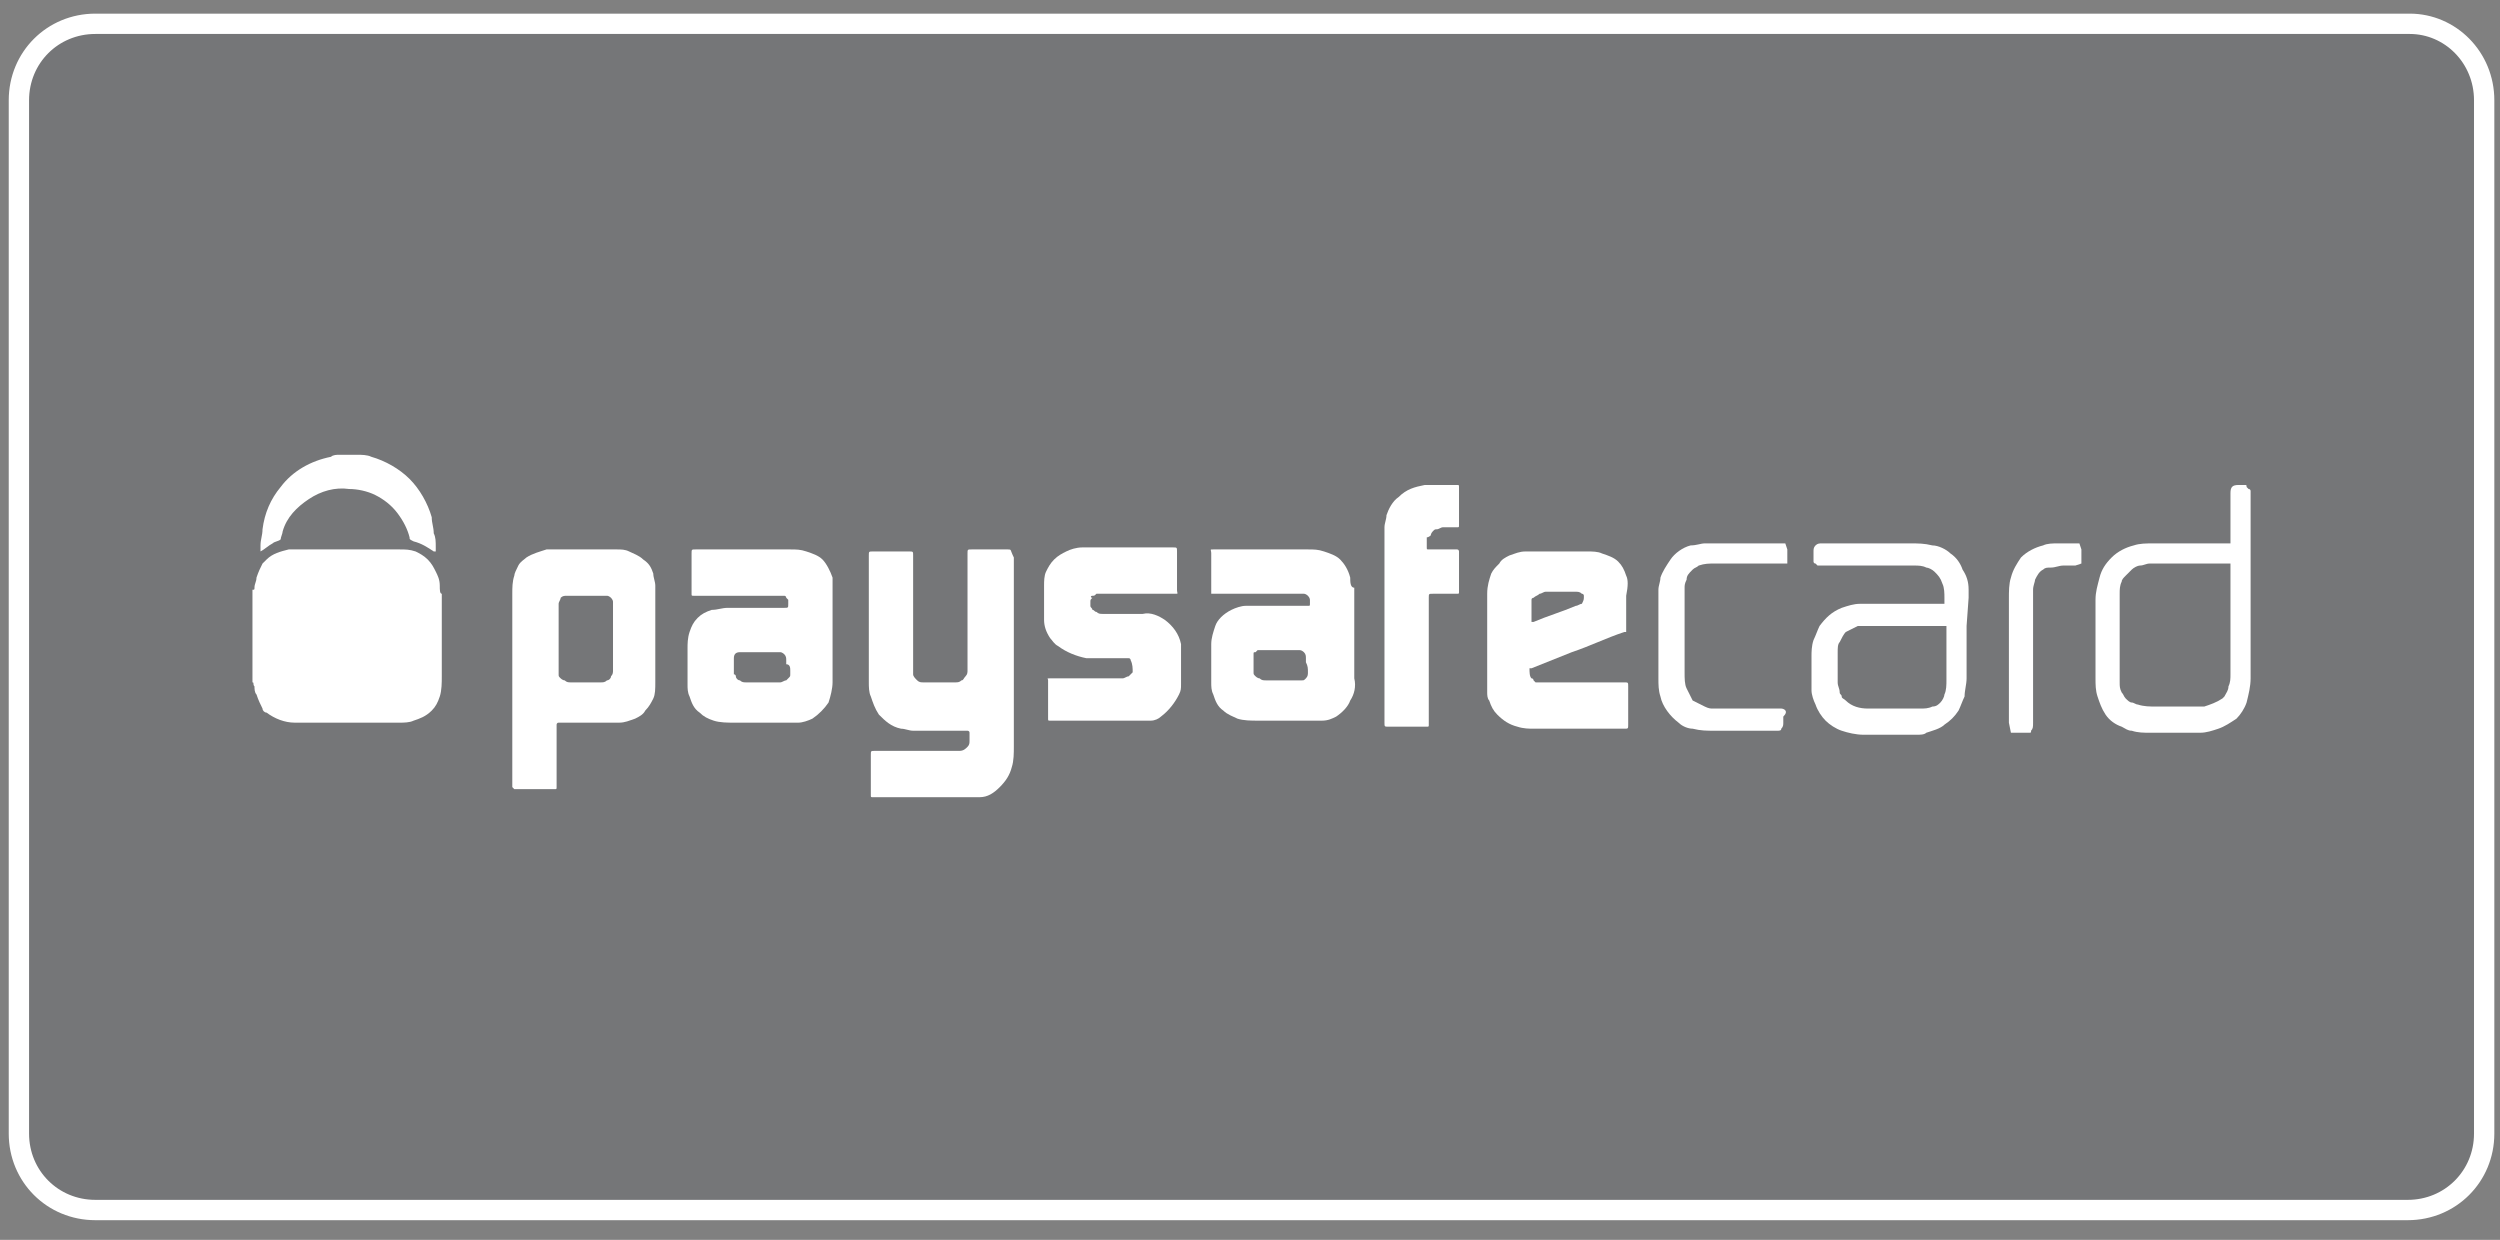 <?xml version="1.0" encoding="UTF-8"?>
<svg xmlns="http://www.w3.org/2000/svg" width="123" height="61" viewBox="0 0 123 61" fill="none">
  <rect x="0" y="0" width="123" height="61" fill="#808080" stroke="none"/>
  <path d="M4.691 1.171H118.559C120.554 1.171 122.221 2.823 122.221 4.933V55.772C122.221 57.874 120.562 59.533 118.46 59.533H4.691C2.589 59.533 0.93 57.874 0.93 55.772V4.933C0.93 2.83 2.589 1.171 4.691 1.171Z" fill="#4E545E" fill-opacity="0.2" stroke="white"></path>
  <path d="M32.241 29.312C32.241 29.114 32.241 28.915 32.241 28.816C32.241 28.618 32.142 28.42 32.142 28.222C32.043 27.924 31.944 27.726 31.647 27.528C31.448 27.33 31.151 27.231 30.953 27.132C30.755 27.032 30.557 27.032 30.358 27.032H27.088C26.989 27.032 26.89 27.032 26.89 27.032C26.593 27.132 26.196 27.231 25.899 27.429C25.8 27.528 25.602 27.627 25.502 27.825C25.403 28.023 25.304 28.222 25.304 28.321C25.205 28.618 25.205 28.915 25.205 29.213V38.726C25.205 38.726 25.205 38.726 25.304 38.826H27.286C27.385 38.826 27.385 38.825 27.385 38.726V38.627V35.753V35.654C27.385 35.654 27.385 35.555 27.485 35.555H29.962C30.16 35.555 30.259 35.555 30.457 35.555C30.755 35.555 30.953 35.456 31.25 35.357C31.448 35.258 31.647 35.159 31.746 34.961C31.944 34.762 32.043 34.564 32.142 34.366C32.241 34.168 32.241 33.87 32.241 33.573C32.241 32.186 32.241 30.798 32.241 29.312ZM30.16 31.393V32.979C30.16 33.078 30.16 33.177 30.061 33.276C30.061 33.375 29.962 33.474 29.863 33.474C29.764 33.573 29.665 33.573 29.566 33.573H28.079C27.98 33.573 27.881 33.573 27.782 33.474C27.683 33.474 27.584 33.375 27.584 33.375C27.484 33.276 27.485 33.276 27.485 33.177C27.485 33.078 27.485 32.979 27.485 32.88C27.485 32.483 27.485 32.087 27.485 31.69C27.485 31.096 27.485 30.501 27.485 30.006C27.485 29.906 27.485 29.807 27.485 29.708C27.485 29.609 27.584 29.51 27.584 29.411C27.683 29.312 27.782 29.312 27.881 29.312C27.98 29.312 28.079 29.312 28.079 29.312H29.665C29.764 29.312 29.764 29.312 29.863 29.312C29.962 29.312 30.061 29.411 30.061 29.411C30.061 29.411 30.16 29.51 30.16 29.609C30.16 29.708 30.16 29.807 30.16 29.807C30.16 30.303 30.16 30.798 30.16 31.393Z" fill="white"></path>
  <path d="M21.34 26.239C21.34 25.942 21.241 25.744 21.241 25.447C21.043 24.753 20.646 24.059 20.151 23.564C19.655 23.068 18.962 22.672 18.268 22.474C18.07 22.375 17.773 22.375 17.574 22.375H17.475H16.682C16.583 22.375 16.385 22.375 16.286 22.474C15.295 22.672 14.403 23.167 13.808 23.96C13.313 24.555 13.016 25.248 12.916 26.041C12.916 26.339 12.817 26.537 12.817 26.834C12.817 26.933 12.817 27.032 12.817 27.131C13.016 27.032 13.214 26.834 13.412 26.735C13.511 26.636 13.709 26.636 13.808 26.537C13.808 26.438 13.908 26.239 13.908 26.14C14.106 25.447 14.601 24.951 15.196 24.555C15.79 24.158 16.484 23.96 17.178 24.059C17.574 24.059 18.07 24.158 18.466 24.357C18.863 24.555 19.259 24.852 19.556 25.248C19.854 25.645 20.052 26.041 20.151 26.438C20.151 26.537 20.151 26.537 20.349 26.636C20.745 26.735 21.043 26.933 21.34 27.131C21.34 27.131 21.34 27.131 21.439 27.131C21.439 27.032 21.439 27.032 21.439 26.933C21.439 26.636 21.439 26.438 21.34 26.239Z" fill="white"></path>
  <path d="M70.395 26.339C70.395 26.239 70.495 26.14 70.495 26.14C70.594 26.041 70.594 26.041 70.693 26.041C70.792 26.041 70.891 25.942 70.99 25.942H71.684C71.783 25.942 71.783 25.942 71.783 25.843V23.96C71.783 23.861 71.783 23.861 71.684 23.861C71.287 23.861 70.891 23.861 70.495 23.861C70.395 23.861 70.197 23.861 70.098 23.861C69.603 23.96 69.206 24.059 68.81 24.456C68.512 24.654 68.314 25.05 68.215 25.348C68.215 25.546 68.116 25.744 68.116 25.942V35.555C68.116 35.753 68.116 35.753 68.314 35.753H70.197C70.296 35.753 70.296 35.753 70.296 35.654V35.555V29.411C70.296 29.213 70.296 29.213 70.495 29.213H71.684C71.783 29.213 71.783 29.213 71.783 29.113V27.23C71.783 27.23 71.783 27.23 71.783 27.131C71.783 27.131 71.783 27.032 71.684 27.032H70.296C70.197 27.032 70.197 27.032 70.197 26.933C70.197 26.735 70.197 26.636 70.197 26.438C70.296 26.438 70.395 26.339 70.395 26.339Z" fill="white"></path>
  <path d="M21.637 28.816C21.637 28.519 21.538 28.321 21.439 28.123C21.34 27.924 21.241 27.726 21.043 27.528C20.845 27.33 20.646 27.231 20.448 27.132C20.151 27.032 19.953 27.032 19.655 27.032H14.403C14.304 27.032 14.205 27.032 14.205 27.032C13.808 27.132 13.412 27.231 13.115 27.528C13.016 27.627 13.016 27.627 12.916 27.726C12.817 27.924 12.718 28.123 12.619 28.42C12.619 28.618 12.52 28.717 12.52 28.915C12.52 29.015 12.52 29.015 12.421 29.015V33.573C12.52 33.573 12.421 33.672 12.52 33.771C12.52 33.87 12.52 34.069 12.619 34.168C12.718 34.465 12.817 34.663 12.916 34.861C12.916 34.961 13.016 35.06 13.115 35.06C13.511 35.357 14.007 35.555 14.502 35.555C16.187 35.555 17.971 35.555 19.655 35.555C19.854 35.555 20.151 35.555 20.349 35.456C20.646 35.357 20.944 35.258 21.241 34.961C21.439 34.762 21.538 34.564 21.637 34.267C21.736 33.97 21.736 33.573 21.736 33.276V29.213C21.637 29.213 21.637 29.015 21.637 28.816Z" fill="white"></path>
  <path d="M40.962 28.42C40.863 28.123 40.665 27.726 40.467 27.528C40.269 27.33 39.971 27.231 39.674 27.132C39.377 27.032 39.178 27.032 38.881 27.032H34.223C34.025 27.032 34.025 27.032 34.025 27.231C34.025 27.825 34.025 28.42 34.025 29.114V29.213C34.025 29.312 34.025 29.312 34.124 29.312H34.223H38.286H38.386C38.485 29.312 38.584 29.312 38.584 29.312C38.683 29.312 38.683 29.411 38.683 29.411L38.782 29.51C38.782 29.609 38.782 29.609 38.782 29.708C38.782 29.906 38.782 29.906 38.584 29.906H36.007C35.908 29.906 35.908 29.906 35.809 29.906C35.512 29.906 35.313 30.006 35.016 30.006C34.719 30.105 34.521 30.204 34.322 30.402C34.124 30.6 34.025 30.798 33.926 31.096C33.827 31.393 33.827 31.69 33.827 31.888C33.827 32.483 33.827 33.078 33.827 33.672C33.827 33.87 33.827 34.069 33.926 34.267C34.025 34.564 34.124 34.861 34.422 35.06C34.62 35.258 34.818 35.357 35.115 35.456C35.413 35.555 35.809 35.555 36.106 35.555H38.782C38.98 35.555 39.079 35.555 39.278 35.555C39.476 35.555 39.773 35.456 39.971 35.357C40.269 35.159 40.566 34.861 40.764 34.564C40.863 34.267 40.962 33.87 40.962 33.573C40.962 32.087 40.962 30.6 40.962 29.114C40.962 28.915 40.962 28.618 40.962 28.42ZM38.881 32.979C38.881 33.078 38.881 33.078 38.881 33.177C38.881 33.276 38.881 33.276 38.782 33.375L38.683 33.474C38.584 33.474 38.485 33.573 38.386 33.573H37.395C37.197 33.573 36.998 33.573 36.701 33.573C36.602 33.573 36.503 33.573 36.404 33.474C36.304 33.474 36.205 33.375 36.205 33.276C36.205 33.276 36.205 33.177 36.106 33.177V33.078C36.106 32.88 36.106 32.582 36.106 32.384C36.106 32.186 36.205 32.087 36.404 32.087C36.503 32.087 36.503 32.087 36.602 32.087H37.395C37.692 32.087 37.989 32.087 38.188 32.087C38.287 32.087 38.386 32.087 38.386 32.087C38.485 32.087 38.584 32.186 38.584 32.186C38.683 32.285 38.683 32.384 38.683 32.483C38.683 32.582 38.683 32.582 38.683 32.681C38.881 32.681 38.881 32.88 38.881 32.979Z" fill="white"></path>
  <path d="M80.008 28.321C79.909 28.023 79.81 27.825 79.612 27.627C79.414 27.429 79.116 27.33 78.819 27.231C78.621 27.132 78.323 27.132 78.125 27.132H75.251C75.152 27.132 75.053 27.132 75.053 27.132C74.756 27.132 74.558 27.231 74.26 27.33C74.062 27.429 73.864 27.528 73.765 27.726C73.567 27.924 73.468 28.023 73.368 28.222C73.269 28.519 73.17 28.816 73.17 29.213C73.17 29.708 73.17 30.303 73.17 30.798C73.17 31.591 73.17 32.285 73.17 33.078C73.17 33.375 73.17 33.672 73.17 34.069C73.17 34.168 73.17 34.366 73.269 34.465C73.368 34.762 73.468 34.961 73.666 35.159C73.963 35.456 74.26 35.654 74.657 35.753C74.954 35.852 75.251 35.852 75.45 35.852H79.909C80.107 35.852 80.107 35.852 80.107 35.654V33.771C80.107 33.573 80.107 33.573 79.909 33.573H75.648H75.549L75.45 33.474C75.45 33.474 75.45 33.375 75.35 33.375C75.251 33.276 75.251 33.078 75.251 32.88C75.251 32.88 75.251 32.88 75.35 32.88L77.332 32.087C78.224 31.789 79.017 31.393 79.909 31.096H80.008C80.008 31.096 80.008 31.096 80.008 30.997V29.312C80.107 28.816 80.107 28.519 80.008 28.321ZM77.828 29.708C77.729 29.708 77.63 29.807 77.531 29.807C76.837 30.105 76.143 30.303 75.45 30.6H75.35V30.501V30.105C75.35 30.006 75.35 29.807 75.35 29.708C75.35 29.609 75.35 29.609 75.35 29.51C75.35 29.411 75.45 29.411 75.45 29.411C75.549 29.312 75.648 29.312 75.747 29.213C75.846 29.213 75.945 29.114 76.044 29.114C76.54 29.114 77.035 29.114 77.531 29.114C77.63 29.114 77.729 29.114 77.828 29.213C77.927 29.213 77.927 29.312 77.927 29.312C77.927 29.51 77.927 29.51 77.828 29.708C77.927 29.609 77.927 29.609 77.828 29.708Z" fill="white"></path>
  <path d="M53.746 29.312C53.846 29.312 53.845 29.312 53.944 29.213C54.044 29.213 54.143 29.213 54.242 29.213H57.809C58.008 29.213 57.909 29.213 57.909 29.015V27.132C57.909 26.933 57.909 26.933 57.71 26.933H53.548C53.449 26.933 53.35 26.933 53.251 26.933C52.954 26.933 52.656 27.032 52.458 27.132C52.26 27.231 52.062 27.33 51.863 27.528C51.665 27.726 51.566 27.924 51.467 28.123C51.368 28.321 51.368 28.618 51.368 28.816C51.368 29.411 51.368 30.006 51.368 30.501C51.368 30.798 51.467 31.096 51.665 31.393C51.764 31.492 51.863 31.69 52.062 31.789C52.458 32.087 52.953 32.285 53.449 32.384H53.647C54.242 32.384 54.737 32.384 55.332 32.384C55.431 32.384 55.431 32.384 55.53 32.384C55.629 32.384 55.629 32.483 55.629 32.483C55.728 32.681 55.728 32.879 55.728 33.078L55.629 33.177L55.53 33.276C55.431 33.276 55.332 33.375 55.233 33.375H51.665C51.467 33.375 51.566 33.375 51.566 33.474V35.357C51.566 35.456 51.566 35.456 51.665 35.456C53.152 35.456 54.539 35.456 56.026 35.456C56.224 35.456 56.422 35.456 56.62 35.456C56.819 35.456 57.017 35.357 57.116 35.258C57.512 34.961 57.809 34.564 58.008 34.168C58.107 33.97 58.107 33.87 58.107 33.672C58.107 33.177 58.107 32.582 58.107 32.087C58.107 31.988 58.107 31.789 58.107 31.69C58.008 31.195 57.71 30.798 57.314 30.501C57.017 30.303 56.62 30.105 56.224 30.204H54.44C54.341 30.204 54.341 30.204 54.242 30.204C54.143 30.204 54.044 30.204 53.944 30.105C53.845 30.105 53.846 30.006 53.746 30.006C53.746 29.906 53.647 29.906 53.647 29.807C53.647 29.708 53.647 29.609 53.647 29.609C53.647 29.51 53.647 29.51 53.746 29.411C53.647 29.411 53.647 29.312 53.746 29.312Z" fill="white"></path>
  <path d="M49.584 27.032H47.8C47.602 27.032 47.602 27.032 47.602 27.231V32.979C47.602 33.078 47.602 33.177 47.503 33.276C47.404 33.375 47.404 33.474 47.305 33.474C47.206 33.573 47.106 33.573 47.007 33.573H45.422C45.323 33.573 45.224 33.573 45.125 33.474C45.026 33.375 44.926 33.276 44.926 33.177C44.926 33.078 44.926 32.979 44.926 32.88V27.33C44.926 27.132 44.926 27.132 44.728 27.132H42.944C42.746 27.132 42.746 27.132 42.746 27.33V33.573C42.746 33.771 42.746 34.069 42.845 34.267C42.944 34.564 43.043 34.861 43.242 35.159C43.539 35.456 43.836 35.753 44.332 35.852C44.53 35.852 44.728 35.952 44.926 35.952H47.602C47.602 35.952 47.701 35.952 47.701 36.051C47.701 36.15 47.701 36.348 47.701 36.447C47.701 36.546 47.701 36.645 47.602 36.744C47.503 36.843 47.404 36.943 47.206 36.943C47.107 36.943 47.106 36.943 47.007 36.943H43.043C42.845 36.943 42.845 36.943 42.845 37.141V39.024V39.123C42.845 39.222 42.845 39.222 42.944 39.222H47.8C47.899 39.222 48.098 39.222 48.197 39.222C48.593 39.222 48.89 39.024 49.188 38.726C49.485 38.429 49.683 38.132 49.782 37.735C49.881 37.438 49.881 37.042 49.881 36.744C49.881 35.159 49.881 33.672 49.881 32.087V27.429C49.683 27.032 49.782 27.032 49.584 27.032Z" fill="white"></path>
  <path d="M102.306 26.735H102.009C101.711 26.735 101.414 26.735 101.216 26.735C101.018 26.735 100.72 26.735 100.522 26.834C100.126 26.933 99.73 27.131 99.432 27.429C99.234 27.726 99.036 28.023 98.937 28.42C98.838 28.717 98.838 29.113 98.838 29.411V35.555L98.937 36.051H99.63C99.73 36.051 99.73 36.051 99.829 36.051C99.928 36.051 99.928 36.051 99.928 35.952C100.027 35.852 100.027 35.753 100.027 35.555V29.51C100.027 29.312 100.027 29.213 100.027 29.014C100.027 28.816 100.126 28.618 100.126 28.519C100.225 28.321 100.324 28.122 100.522 28.023C100.621 27.924 100.72 27.924 100.919 27.924C101.117 27.924 101.315 27.825 101.513 27.825H101.711H102.009H102.108L102.405 27.726V27.032L102.306 26.735Z" fill="white"></path>
  <path d="M96.856 29.411C96.856 29.213 96.856 29.113 96.856 29.014C96.856 28.618 96.756 28.321 96.558 28.023C96.459 27.726 96.261 27.429 95.964 27.231C95.765 27.032 95.369 26.834 95.072 26.834C94.675 26.735 94.378 26.735 93.981 26.735C92.594 26.735 91.108 26.735 89.72 26.735H89.621C89.522 26.735 89.423 26.735 89.324 26.834C89.225 26.933 89.225 27.032 89.225 27.131V27.528V27.627C89.225 27.627 89.225 27.726 89.324 27.726L89.423 27.825H89.522C89.621 27.825 89.621 27.825 89.72 27.825H94.18C94.378 27.825 94.576 27.825 94.774 27.924C94.873 27.924 95.072 28.023 95.171 28.122C95.369 28.321 95.468 28.42 95.567 28.717C95.666 28.915 95.666 29.213 95.666 29.411C95.666 29.51 95.666 29.609 95.666 29.708H91.801C91.702 29.708 91.603 29.708 91.504 29.708C91.207 29.708 90.909 29.807 90.612 29.906C90.117 30.105 89.819 30.402 89.522 30.798C89.423 30.997 89.324 31.294 89.225 31.492C89.126 31.789 89.126 32.087 89.126 32.285V33.375C89.126 33.573 89.126 33.771 89.126 33.969C89.126 34.168 89.225 34.465 89.324 34.663C89.423 34.961 89.621 35.258 89.819 35.456C90.017 35.654 90.315 35.852 90.612 35.952C90.909 36.051 91.306 36.15 91.702 36.15H94.279C94.477 36.15 94.675 36.15 94.774 36.051C95.072 35.952 95.468 35.852 95.666 35.654C95.964 35.456 96.162 35.258 96.36 34.961C96.459 34.762 96.558 34.465 96.657 34.267C96.657 33.969 96.756 33.672 96.756 33.375V30.798L96.856 29.411ZM95.765 33.474C95.765 33.672 95.765 33.969 95.666 34.168C95.666 34.267 95.567 34.465 95.468 34.564C95.369 34.663 95.27 34.762 95.072 34.762C94.873 34.861 94.675 34.861 94.477 34.861C93.981 34.861 93.486 34.861 93.09 34.861H91.9C91.504 34.861 91.108 34.762 90.81 34.465C90.711 34.366 90.612 34.366 90.612 34.267C90.612 34.168 90.513 34.168 90.513 34.069C90.513 33.87 90.414 33.771 90.414 33.573C90.414 33.078 90.414 32.582 90.414 32.087C90.414 31.888 90.414 31.69 90.513 31.591C90.612 31.393 90.711 31.195 90.81 31.096C91.008 30.997 91.207 30.897 91.405 30.798C91.603 30.798 91.702 30.798 91.9 30.798H95.765V33.474Z" fill="white"></path>
  <path d="M110.432 23.861H110.135C109.838 23.861 109.739 23.96 109.739 24.258V26.735H105.973C105.576 26.735 105.279 26.735 104.982 26.834C104.585 26.933 104.189 27.131 103.892 27.429C103.594 27.726 103.396 28.023 103.297 28.42C103.198 28.816 103.099 29.113 103.099 29.51V33.375C103.099 33.672 103.099 33.969 103.198 34.267C103.297 34.564 103.396 34.861 103.594 35.159C103.793 35.456 104.09 35.654 104.387 35.753C104.585 35.852 104.685 35.952 104.883 35.952C105.18 36.051 105.477 36.051 105.775 36.051H107.658C107.856 36.051 108.054 36.051 108.252 36.051C108.55 36.051 108.847 35.952 109.144 35.852C109.441 35.753 109.739 35.555 110.036 35.357C110.234 35.159 110.432 34.861 110.532 34.564C110.631 34.168 110.73 33.771 110.73 33.375V24.357C110.73 24.258 110.73 24.258 110.73 24.158C110.73 24.158 110.73 24.059 110.631 24.059L110.532 23.96C110.532 23.861 110.532 23.861 110.432 23.861ZM109.739 33.177C109.739 33.375 109.739 33.573 109.64 33.771C109.64 33.969 109.54 34.069 109.441 34.267L109.342 34.366C109.045 34.564 108.748 34.663 108.45 34.762C108.252 34.762 108.054 34.762 107.856 34.762H106.072C105.775 34.762 105.477 34.762 105.18 34.663C105.081 34.663 104.982 34.564 104.883 34.564C104.784 34.564 104.685 34.465 104.585 34.366C104.486 34.267 104.486 34.168 104.387 34.069C104.288 33.87 104.288 33.771 104.288 33.573C104.288 33.474 104.288 33.474 104.288 33.375V29.213C104.288 29.014 104.288 28.816 104.387 28.618C104.387 28.519 104.486 28.42 104.585 28.321C104.685 28.221 104.784 28.122 104.883 28.023C104.982 27.924 105.18 27.825 105.279 27.825C105.477 27.825 105.576 27.726 105.775 27.726C105.973 27.726 106.171 27.726 106.369 27.726H109.739V33.177Z" fill="white"></path>
  <path d="M66.431 28.42C66.332 28.023 66.134 27.726 65.936 27.528C65.738 27.33 65.44 27.231 65.143 27.132C64.846 27.032 64.647 27.032 64.35 27.032H59.693C59.494 27.032 59.593 27.032 59.593 27.231V29.213H63.855C63.954 29.213 64.053 29.213 64.152 29.213C64.251 29.213 64.35 29.312 64.35 29.312C64.449 29.411 64.449 29.51 64.449 29.51C64.449 29.609 64.449 29.609 64.449 29.708C64.449 29.807 64.449 29.807 64.35 29.807H61.774C61.575 29.807 61.377 29.807 61.278 29.807C61.08 29.807 60.783 29.906 60.584 30.006C60.188 30.204 59.891 30.501 59.792 30.798C59.693 31.096 59.593 31.393 59.593 31.69C59.593 32.285 59.593 32.979 59.593 33.573C59.593 33.771 59.593 33.97 59.693 34.168C59.792 34.465 59.891 34.762 60.188 34.961C60.386 35.159 60.684 35.258 60.882 35.357C61.179 35.456 61.575 35.456 61.873 35.456H64.548C64.747 35.456 64.846 35.456 65.044 35.456C65.341 35.456 65.54 35.357 65.738 35.258C66.035 35.06 66.332 34.762 66.431 34.465C66.63 34.168 66.729 33.771 66.63 33.375V28.915C66.431 28.915 66.431 28.618 66.431 28.42ZM64.35 33.078C64.35 33.177 64.35 33.276 64.251 33.375C64.152 33.474 64.152 33.474 64.053 33.474C63.954 33.474 63.954 33.474 63.855 33.474H63.062C62.765 33.474 62.467 33.474 62.269 33.474C62.17 33.474 62.071 33.474 61.972 33.375C61.873 33.375 61.774 33.276 61.774 33.276C61.675 33.177 61.675 33.177 61.675 33.078C61.675 32.88 61.675 32.582 61.675 32.384C61.675 32.285 61.675 32.285 61.675 32.186C61.675 32.087 61.675 32.087 61.774 32.087L61.873 31.988C61.972 31.988 62.071 31.988 62.071 31.988C62.666 31.988 63.26 31.988 63.756 31.988C63.855 31.988 63.855 31.988 63.954 31.988C64.053 31.988 64.152 32.087 64.152 32.087C64.251 32.186 64.251 32.285 64.251 32.384C64.251 32.483 64.251 32.483 64.251 32.582C64.35 32.78 64.35 32.88 64.35 33.078Z" fill="white"></path>
  <path d="M87.639 34.861H84.765C84.567 34.861 84.468 34.861 84.27 34.861C84.171 34.861 84.071 34.861 83.873 34.762C83.675 34.663 83.477 34.564 83.279 34.465C83.18 34.267 83.08 34.069 82.981 33.87C82.882 33.672 82.882 33.375 82.882 33.078V30.699V29.51C82.882 29.312 82.882 29.113 82.882 28.915C82.882 28.816 82.882 28.717 82.981 28.519C82.981 28.321 83.08 28.222 83.279 28.023C83.378 27.924 83.477 27.924 83.576 27.825C83.873 27.726 84.071 27.726 84.369 27.726H87.441H87.54H87.936V27.032L87.837 26.735H87.54C87.54 26.735 87.441 26.735 87.342 26.735H84.666C84.369 26.735 84.171 26.735 83.873 26.735C83.675 26.735 83.477 26.834 83.18 26.834C82.783 26.933 82.387 27.231 82.189 27.528C81.99 27.825 81.792 28.122 81.693 28.42C81.693 28.618 81.594 28.816 81.594 29.014V33.375C81.594 33.672 81.594 33.969 81.693 34.267C81.792 34.762 82.189 35.258 82.585 35.555C82.783 35.753 83.08 35.852 83.279 35.852C83.675 35.952 83.972 35.952 84.369 35.952H87.441C87.54 35.952 87.639 35.952 87.639 35.852C87.738 35.753 87.738 35.654 87.738 35.555V35.258C88.035 34.961 87.738 34.861 87.639 34.861Z" fill="white"></path>
</svg>
